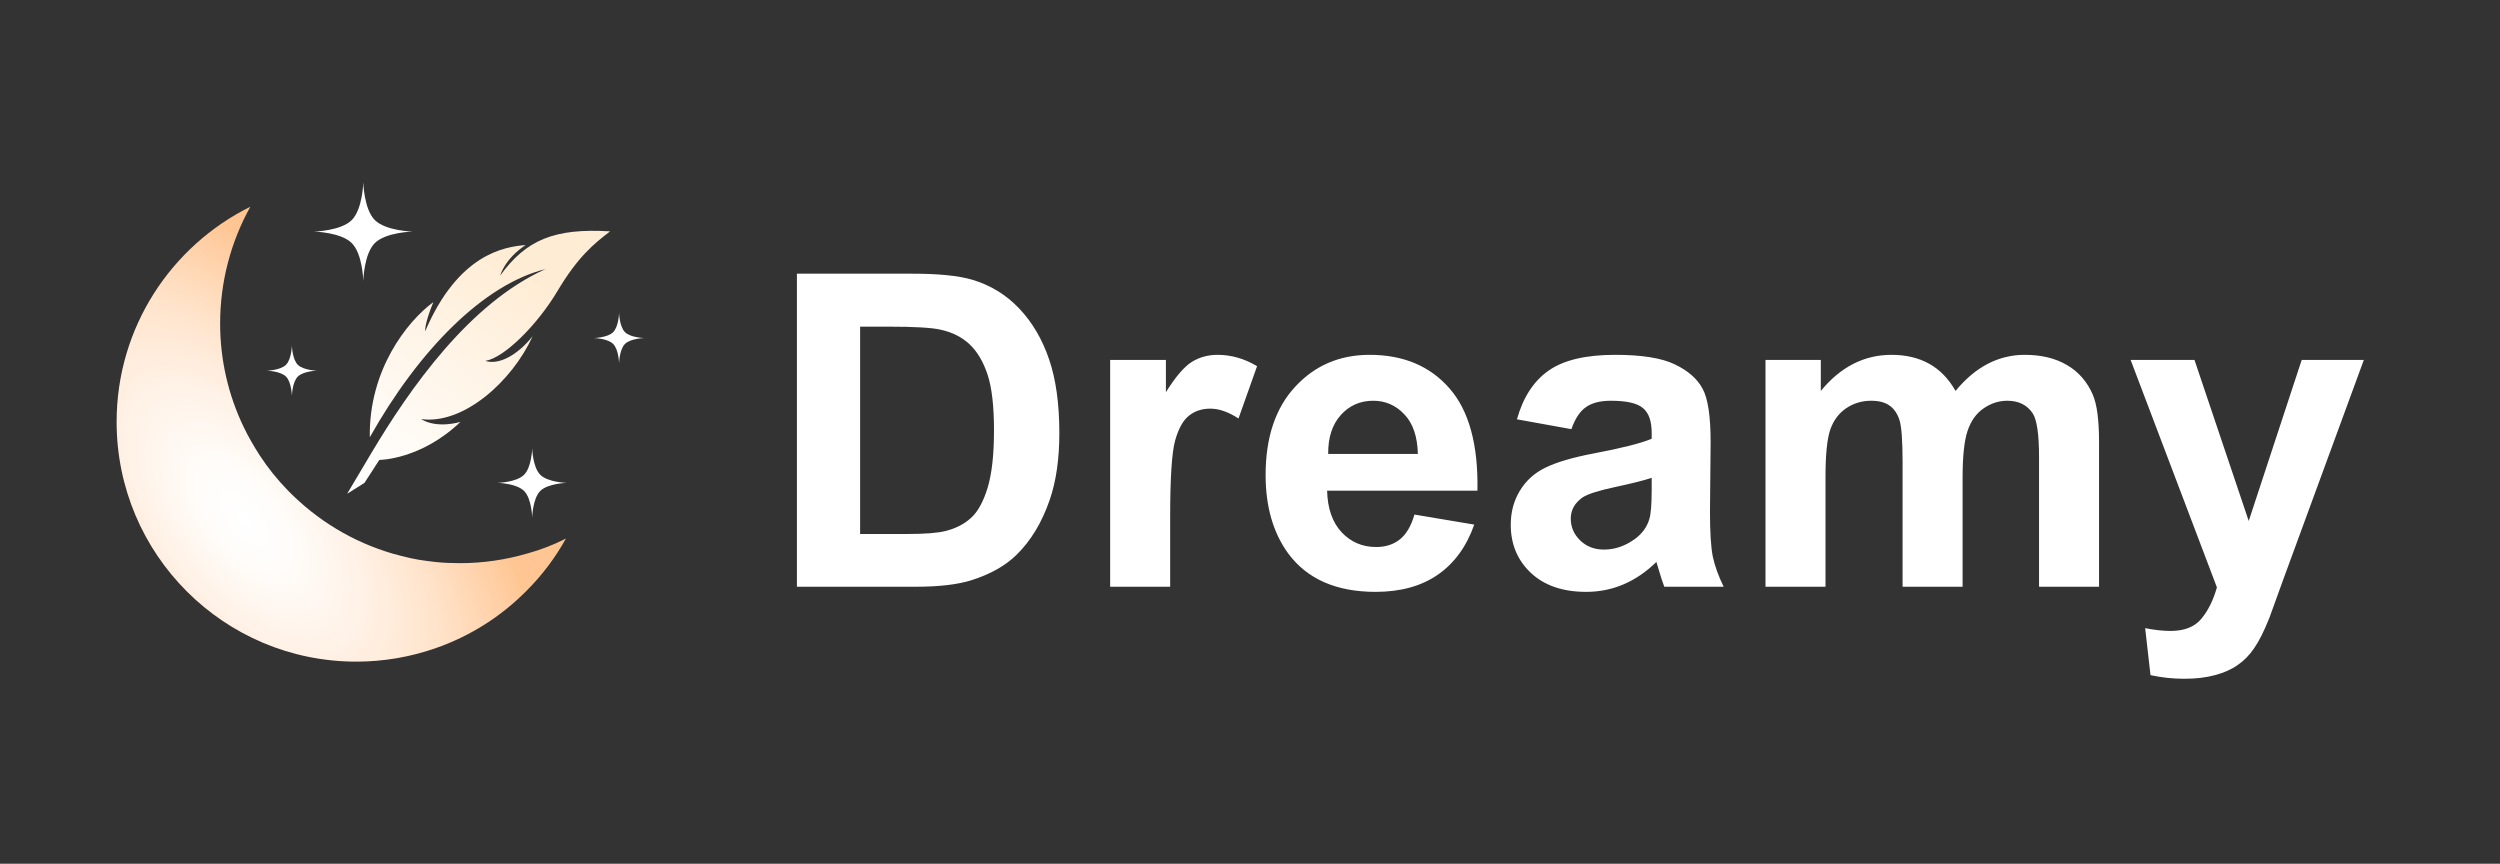 <svg width="686" height="237" viewBox="0 0 686 237" fill="none" xmlns="http://www.w3.org/2000/svg">
<rect x="0" y="0" width="686" height="237" fill="#333333" stroke="none"/>
<path d="M218.672 75.102H250.371C257.52 75.102 262.969 75.648 266.719 76.742C271.758 78.227 276.074 80.863 279.668 84.652C283.262 88.441 285.996 93.09 287.871 98.598C289.746 104.066 290.684 110.824 290.684 118.871C290.684 125.941 289.805 132.035 288.047 137.152C285.898 143.402 282.832 148.461 278.848 152.328C275.84 155.258 271.777 157.543 266.66 159.184C262.832 160.395 257.715 161 251.309 161H218.672V75.102ZM236.016 89.633V146.527H248.965C253.809 146.527 257.305 146.254 259.453 145.707C262.266 145.004 264.59 143.812 266.426 142.133C268.301 140.453 269.824 137.699 270.996 133.871C272.168 130.004 272.754 124.75 272.754 118.109C272.754 111.469 272.168 106.371 270.996 102.816C269.824 99.262 268.184 96.488 266.074 94.496C263.965 92.504 261.289 91.156 258.047 90.453C255.625 89.906 250.879 89.633 243.809 89.633H236.016ZM321.094 161H304.629V98.773H319.922V107.621C322.539 103.441 324.883 100.688 326.953 99.359C329.062 98.031 331.445 97.367 334.102 97.367C337.852 97.367 341.465 98.402 344.941 100.473L339.844 114.828C337.07 113.031 334.492 112.133 332.109 112.133C329.805 112.133 327.852 112.777 326.25 114.066C324.648 115.316 323.379 117.602 322.441 120.922C321.543 124.242 321.094 131.195 321.094 141.781V161ZM388.125 141.195L404.531 143.949C402.422 149.965 399.082 154.555 394.512 157.719C389.98 160.844 384.297 162.406 377.461 162.406C366.641 162.406 358.633 158.871 353.438 151.801C349.336 146.137 347.285 138.988 347.285 130.355C347.285 120.043 349.98 111.977 355.371 106.156C360.762 100.297 367.578 97.367 375.82 97.367C385.078 97.367 392.383 100.434 397.734 106.566C403.086 112.66 405.645 122.016 405.41 134.633H364.16C364.277 139.516 365.605 143.324 368.145 146.059C370.684 148.754 373.848 150.102 377.637 150.102C380.215 150.102 382.383 149.398 384.141 147.992C385.898 146.586 387.227 144.32 388.125 141.195ZM389.062 124.555C388.945 119.789 387.715 116.176 385.371 113.715C383.027 111.215 380.176 109.965 376.816 109.965C373.223 109.965 370.254 111.273 367.91 113.891C365.566 116.508 364.414 120.062 364.453 124.555H389.062ZM431.191 117.758L416.25 115.062C417.93 109.047 420.82 104.594 424.922 101.703C429.023 98.812 435.117 97.367 443.203 97.367C450.547 97.367 456.016 98.246 459.609 100.004C463.203 101.723 465.723 103.93 467.168 106.625C468.652 109.281 469.395 114.184 469.395 121.332L469.219 140.551C469.219 146.02 469.473 150.062 469.98 152.68C470.527 155.258 471.523 158.031 472.969 161H456.68C456.25 159.906 455.723 158.285 455.098 156.137C454.824 155.16 454.629 154.516 454.512 154.203C451.699 156.938 448.691 158.988 445.488 160.355C442.285 161.723 438.867 162.406 435.234 162.406C428.828 162.406 423.77 160.668 420.059 157.191C416.387 153.715 414.551 149.32 414.551 144.008C414.551 140.492 415.391 137.367 417.07 134.633C418.75 131.859 421.094 129.75 424.102 128.305C427.148 126.82 431.523 125.531 437.227 124.438C444.922 122.992 450.254 121.645 453.223 120.395V118.754C453.223 115.59 452.441 113.344 450.879 112.016C449.316 110.648 446.367 109.965 442.031 109.965C439.102 109.965 436.816 110.551 435.176 111.723C433.535 112.855 432.207 114.867 431.191 117.758ZM453.223 131.117C451.113 131.82 447.773 132.66 443.203 133.637C438.633 134.613 435.645 135.57 434.238 136.508C432.09 138.031 431.016 139.965 431.016 142.309C431.016 144.613 431.875 146.605 433.594 148.285C435.312 149.965 437.5 150.805 440.156 150.805C443.125 150.805 445.957 149.828 448.652 147.875C450.645 146.391 451.953 144.574 452.578 142.426C453.008 141.02 453.223 138.344 453.223 134.398V131.117ZM484.453 98.773H499.629V107.27C505.059 100.668 511.523 97.367 519.023 97.367C523.008 97.367 526.465 98.188 529.395 99.828C532.324 101.469 534.727 103.949 536.602 107.27C539.336 103.949 542.285 101.469 545.449 99.828C548.613 98.188 551.992 97.367 555.586 97.367C560.156 97.367 564.023 98.305 567.188 100.18C570.352 102.016 572.715 104.73 574.277 108.324C575.41 110.98 575.977 115.277 575.977 121.215V161H559.512V125.434C559.512 119.262 558.945 115.277 557.812 113.48C556.289 111.137 553.945 109.965 550.781 109.965C548.477 109.965 546.309 110.668 544.277 112.074C542.246 113.48 540.781 115.551 539.883 118.285C538.984 120.98 538.535 125.258 538.535 131.117V161H522.07V126.898C522.07 120.844 521.777 116.938 521.191 115.18C520.605 113.422 519.688 112.113 518.438 111.254C517.227 110.395 515.566 109.965 513.457 109.965C510.918 109.965 508.633 110.648 506.602 112.016C504.57 113.383 503.105 115.355 502.207 117.934C501.348 120.512 500.918 124.789 500.918 130.766V161H484.453V98.773ZM584.648 98.773H602.168L617.051 142.953L631.582 98.773H648.633L626.66 158.656L622.734 169.496C621.289 173.129 619.902 175.902 618.574 177.816C617.285 179.73 615.781 181.273 614.062 182.445C612.383 183.656 610.293 184.594 607.793 185.258C605.332 185.922 602.539 186.254 599.414 186.254C596.25 186.254 593.145 185.922 590.098 185.258L588.633 172.367C591.211 172.875 593.535 173.129 595.605 173.129C599.434 173.129 602.266 171.996 604.102 169.73C605.938 167.504 607.344 164.652 608.32 161.176L584.648 98.773Z" fill="white"/>
<path d="M155.29 147.774C152.373 153.071 148.688 157.908 144.465 162.13C137.556 169.116 129.035 174.566 119.516 177.867C112.683 180.247 105.39 181.552 97.79 181.552C61.479 181.552 32 152.15 32 115.762C32 89.891 46.97 67.475 68.695 56.727C63.398 66.246 60.404 77.224 60.404 88.816C60.404 98.873 62.707 108.469 66.776 116.99C68.081 119.754 69.616 122.364 71.228 124.897C73.532 128.429 76.142 131.653 79.059 134.647L79.136 134.724C86.966 142.707 96.716 148.695 107.77 151.92C109.382 152.38 110.994 152.764 112.607 153.148C113.374 153.301 114.142 153.455 114.986 153.609C116.522 153.839 118.057 154.069 119.593 154.223C121.742 154.453 123.968 154.53 126.271 154.53C132.566 154.53 138.708 153.609 144.542 151.92C148.227 150.922 151.835 149.54 155.29 147.774Z" fill="url(#paint0_radial)"/>
<path d="M115.524 114.994C120.053 117.758 126.348 115.762 126.348 115.762C115.447 126.202 104.085 126.202 104.085 126.202L100.017 132.497L95.257 135.491L101.782 124.513C112.453 106.55 128.882 83.135 149.686 73.846C132.797 77.992 114.987 95.956 101.475 119.984C101.168 101.637 111.609 88.279 118.902 82.905C116.368 89.123 116.675 90.889 116.675 90.889C125.734 69.701 138.401 67.705 144.235 67.244C138.478 71.006 137.249 75.612 137.249 75.612C144.389 65.786 152.142 62.562 167.419 63.483C162.967 66.861 158.514 70.545 152.987 79.834C147.459 89.123 138.401 98.182 133.181 99.026C136.635 100.178 141.702 97.798 146.154 92.271C140.474 104.707 127.116 116.606 115.524 114.994Z" fill="url(#paint1_linear)"/>
<path d="M99.687 50C99.687 50 99.85 57.387 102.848 60.384C105.845 63.381 113.232 63.545 113.232 63.545C113.232 63.545 105.845 63.708 102.848 66.705C99.85 69.703 99.687 77.089 99.687 77.089C99.687 77.089 99.524 69.703 96.527 66.705C93.529 63.708 86.143 63.545 86.143 63.545C86.143 63.545 93.529 63.381 96.527 60.384C99.524 57.387 99.687 50 99.687 50Z" fill="white"/>
<path d="M80.098 94.775C80.098 94.775 80.181 98.56 81.717 100.096C83.253 101.632 87.038 101.716 87.038 101.716C87.038 101.716 83.253 101.799 81.717 103.335C80.181 104.871 80.098 108.656 80.098 108.656C80.098 108.656 80.014 104.871 78.478 103.335C76.942 101.799 73.158 101.716 73.158 101.716C73.158 101.716 76.942 101.632 78.478 100.096C80.014 98.56 80.098 94.775 80.098 94.775Z" fill="white"/>
<path d="M169.873 85.82C169.873 85.82 169.956 89.605 171.492 91.141C173.028 92.677 176.813 92.761 176.813 92.761C176.813 92.761 173.028 92.844 171.492 94.38C169.956 95.916 169.873 99.701 169.873 99.701C169.873 99.701 169.789 95.916 168.253 94.38C166.717 92.844 162.932 92.761 162.932 92.761C162.932 92.761 166.717 92.677 168.253 91.141C169.789 89.605 169.873 85.82 169.873 85.82Z" fill="white"/>
<path d="M146.03 122.984C146.03 122.984 146.144 128.173 148.25 130.278C150.355 132.384 155.544 132.499 155.544 132.499C155.544 132.499 150.355 132.613 148.25 134.719C146.144 136.824 146.03 142.013 146.03 142.013C146.03 142.013 145.915 136.824 143.809 134.719C141.704 132.613 136.515 132.499 136.515 132.499C136.515 132.499 141.704 132.384 143.809 130.278C145.915 128.173 146.03 122.984 146.03 122.984Z" fill="white"/>
<defs>
<radialGradient id="paint0_radial" cx="0" cy="0" r="1" gradientUnits="userSpaceOnUse" gradientTransform="translate(67.008 142.014) rotate(141.081) scale(57.531 114.624)">
<stop stop-color="white"/>
<stop offset="0.158" stop-color="#FFFCF9"/>
<stop offset="0.376" stop-color="#FFF2E7"/>
<stop offset="0.63" stop-color="#FFE3CA"/>
<stop offset="0.908" stop-color="#FFCDA1"/>
<stop offset="1" stop-color="#FFC592"/>
</radialGradient>
<linearGradient id="paint1_linear" x1="143.671" y1="72.935" x2="99.213" y2="130.761" gradientUnits="userSpaceOnUse">
<stop stop-color="#FFECD4"/>
<stop offset="1" stop-color="white"/>
</linearGradient>
</defs>
</svg>
